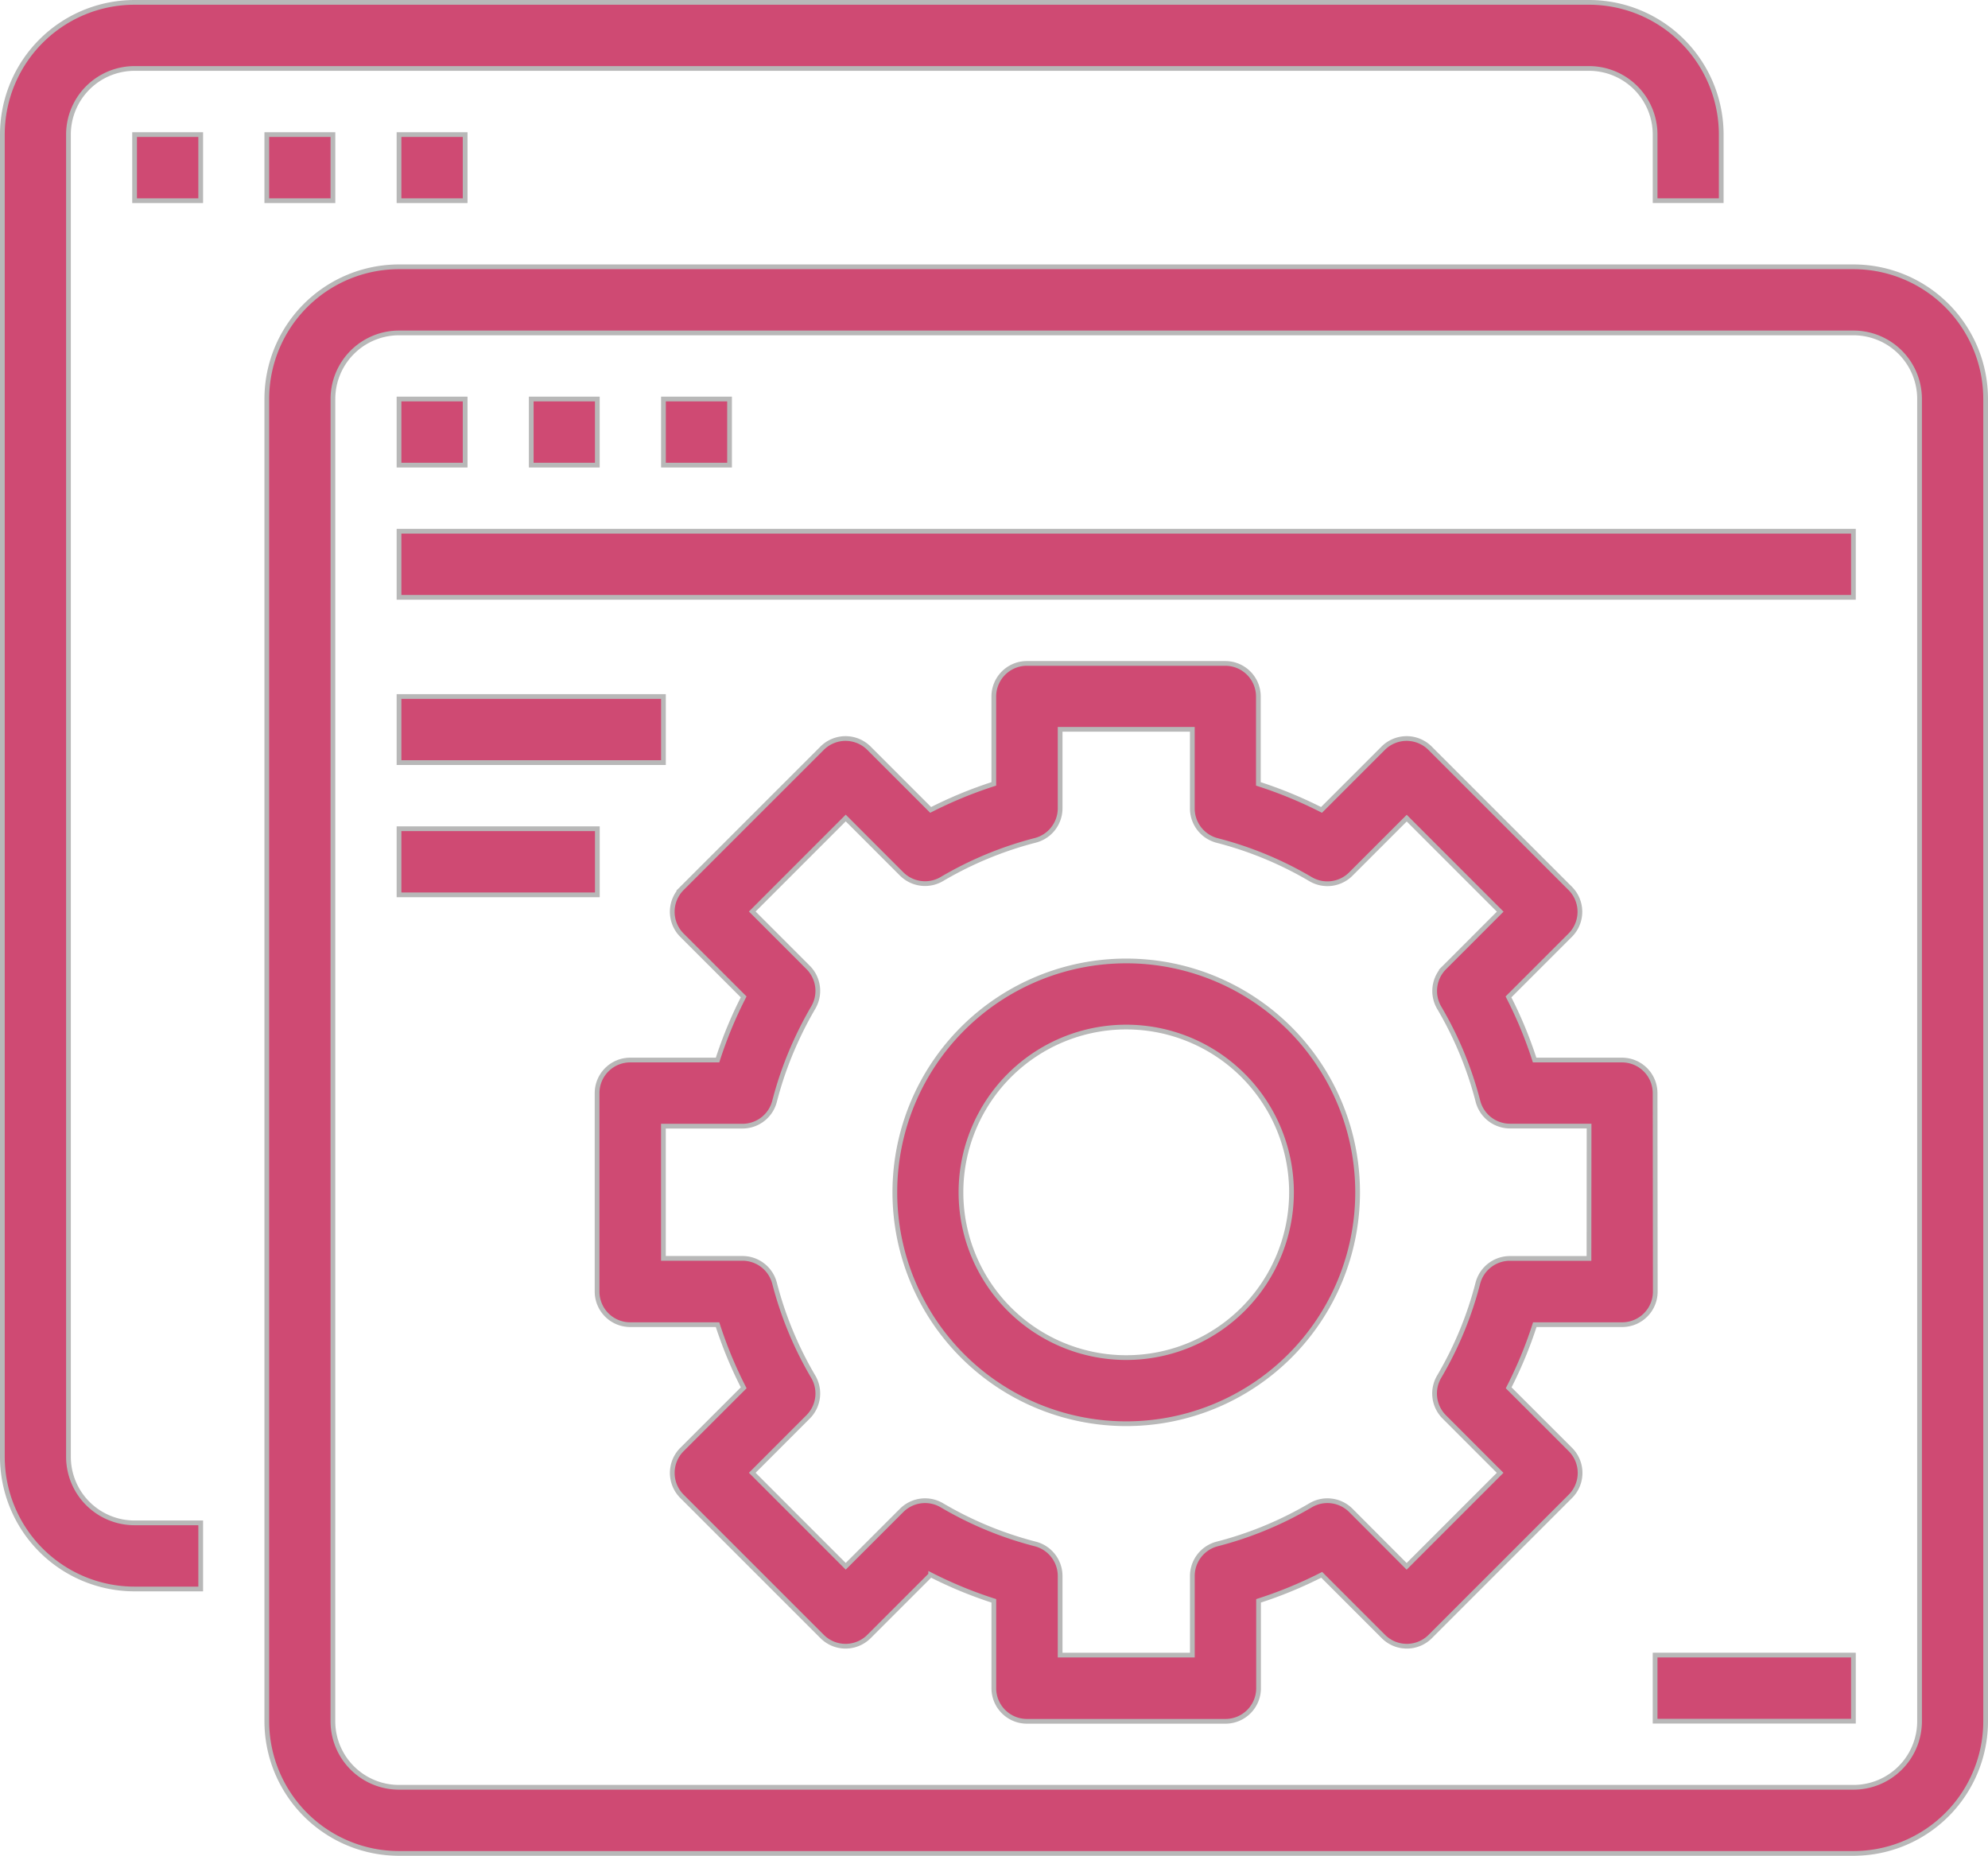 <svg xmlns="http://www.w3.org/2000/svg" width="84.035" height="78.446" viewBox="0 0 84.035 78.446"><defs><style>.a{fill:#cf4a73;stroke:#b8b8b8;stroke-width:0.2px;}</style></defs><g transform="translate(0.1 0.1)"><path class="a" d="M5.589,67.318H8.384V64.523H5.589a2.794,2.794,0,0,1-2.795-2.794V5.839A2.794,2.794,0,0,1,5.589,3.044H67.068a2.794,2.794,0,0,1,2.795,2.794V8.633h2.795V5.839A5.589,5.589,0,0,0,67.068.25H5.589A5.589,5.589,0,0,0,0,5.839v55.89A5.589,5.589,0,0,0,5.589,67.318Zm0,0" transform="translate(0 -0.25)"/><path class="a" d="M62.5,62.75h2.795v2.795H62.5Zm0,0" transform="translate(-56.911 -57.161)"/><path class="a" d="M125,62.75h2.795v2.795H125Zm0,0" transform="translate(-113.822 -57.161)"/><path class="a" d="M187.5,62.75h2.795v2.795H187.5Zm0,0" transform="translate(-170.733 -57.161)"/><path class="a" d="M125,186.729a5.589,5.589,0,0,0,5.589,5.589h61.479a5.589,5.589,0,0,0,5.589-5.589v-55.89a5.589,5.589,0,0,0-5.589-5.589H130.589A5.589,5.589,0,0,0,125,130.839Zm2.795-55.89a2.794,2.794,0,0,1,2.795-2.794h61.479a2.794,2.794,0,0,1,2.795,2.794v55.89a2.794,2.794,0,0,1-2.795,2.794H130.589a2.794,2.794,0,0,1-2.795-2.794Zm0,0" transform="translate(-113.822 -114.072)"/><path class="a" d="M187.5,187.75h2.795v2.794H187.5Zm0,0" transform="translate(-170.733 -170.983)"/><path class="a" d="M250,187.75h2.794v2.794H250Zm0,0" transform="translate(-227.644 -170.983)"/><path class="a" d="M312.5,187.75h2.794v2.794H312.5Zm0,0" transform="translate(-284.555 -170.983)"/><path class="a" d="M187.5,250.25h61.479v2.795H187.5Zm0,0" transform="translate(-170.733 -227.894)"/><path class="a" d="M187.5,328.375h11.178v2.794H187.5Zm0,0" transform="translate(-170.733 -299.033)"/><path class="a" d="M187.5,390.875h8.384v2.795H187.5Zm0,0" transform="translate(-170.733 -355.944)"/><path class="a" d="M431.656,453.375a9.781,9.781,0,1,0,9.781,9.781A9.78,9.78,0,0,0,431.656,453.375Zm0,16.767a6.986,6.986,0,1,1,6.986-6.986A6.987,6.987,0,0,1,431.656,470.142Zm0,0" transform="translate(-384.149 -412.855)"/><path class="a" d="M325.962,330.914a1.4,1.4,0,0,0-1.4-1.4h-3.693a17.764,17.764,0,0,0-1.105-2.669l2.611-2.61a1.4,1.4,0,0,0,0-1.976l-5.928-5.928a1.4,1.4,0,0,0-1.976,0l-2.61,2.61a18.066,18.066,0,0,0-2.669-1.1v-3.693a1.4,1.4,0,0,0-1.4-1.4h-8.384a1.4,1.4,0,0,0-1.4,1.4v3.693a18.071,18.071,0,0,0-2.669,1.1l-2.61-2.61a1.4,1.4,0,0,0-1.976,0l-5.929,5.928a1.4,1.4,0,0,0,0,1.976l2.61,2.61c-.117.229-.229.458-.335.69a18.057,18.057,0,0,0-.768,1.979h-3.693a1.4,1.4,0,0,0-1.4,1.4V339.3a1.4,1.4,0,0,0,1.4,1.4h3.693a17.753,17.753,0,0,0,1.105,2.669l-2.611,2.61a1.4,1.4,0,0,0,0,1.976l5.929,5.929a1.4,1.4,0,0,0,1.976,0l2.61-2.61a18.068,18.068,0,0,0,2.669,1.1v3.693a1.4,1.4,0,0,0,1.4,1.4H307.8a1.4,1.4,0,0,0,1.4-1.4v-3.693a18.062,18.062,0,0,0,2.669-1.1l2.61,2.61a1.4,1.4,0,0,0,1.976,0l5.928-5.929a1.4,1.4,0,0,0,0-1.976l-2.611-2.61a17.757,17.757,0,0,0,1.105-2.669h3.693a1.4,1.4,0,0,0,1.4-1.4Zm-2.795,6.986h-3.345a1.4,1.4,0,0,0-1.353,1.048,15.278,15.278,0,0,1-1.635,3.951,1.4,1.4,0,0,0,.215,1.7l2.362,2.364-3.952,3.953L313.1,348.55a1.4,1.4,0,0,0-1.7-.215,15.264,15.264,0,0,1-3.951,1.635,1.4,1.4,0,0,0-1.048,1.353v3.345h-5.589v-3.345a1.4,1.4,0,0,0-1.048-1.353,15.265,15.265,0,0,1-3.951-1.635,1.4,1.4,0,0,0-1.7.215l-2.364,2.364-3.951-3.953,2.362-2.364a1.4,1.4,0,0,0,.215-1.7,15.277,15.277,0,0,1-1.635-3.951,1.4,1.4,0,0,0-1.353-1.048h-3.345v-5.589h3.345a1.4,1.4,0,0,0,1.353-1.048,15.178,15.178,0,0,1,.909-2.561,15.422,15.422,0,0,1,.726-1.4,1.4,1.4,0,0,0-.215-1.7l-2.362-2.364,3.951-3.953,2.364,2.365a1.4,1.4,0,0,0,1.7.214,15.281,15.281,0,0,1,3.951-1.635,1.4,1.4,0,0,0,1.048-1.352v-3.34H306.4v3.345a1.4,1.4,0,0,0,1.048,1.353,15.257,15.257,0,0,1,3.951,1.635,1.4,1.4,0,0,0,1.7-.215l2.364-2.364,3.952,3.953-2.362,2.364a1.4,1.4,0,0,0-.215,1.7,15.277,15.277,0,0,1,1.635,3.951,1.4,1.4,0,0,0,1.353,1.048h3.345Zm0,0" transform="translate(-256.099 -284.805)"/><path class="a" d="M781.25,781.5h8.383v2.794H781.25Zm0,0" transform="translate(-711.387 -711.638)"/></g></svg>
